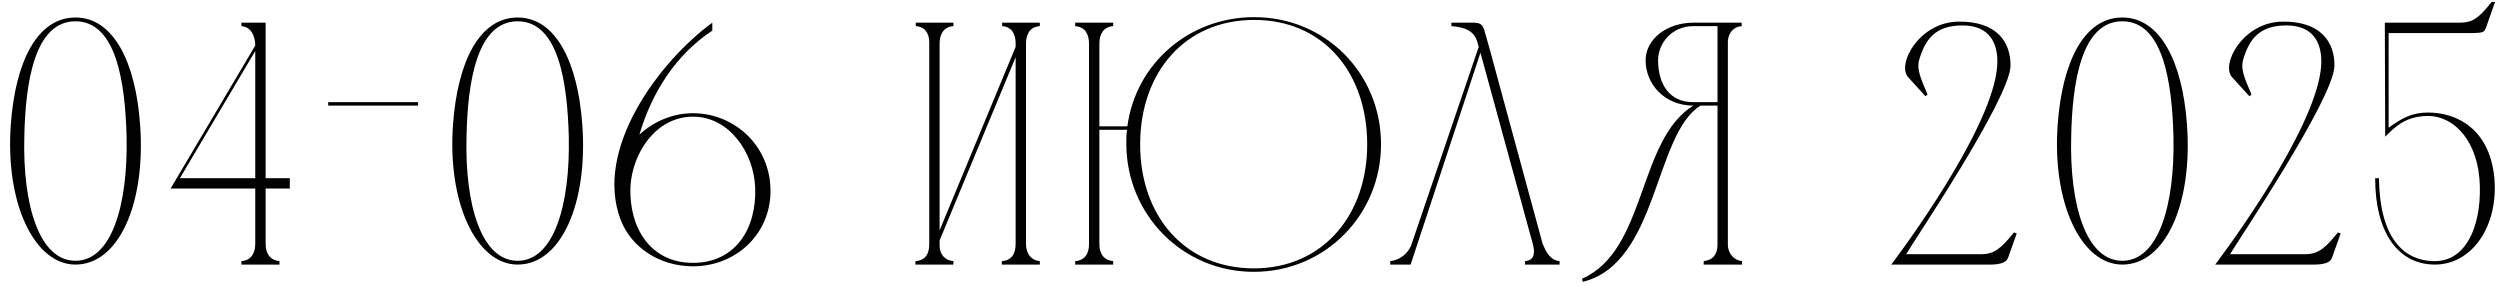 <?xml version="1.0" encoding="UTF-8"?> <svg xmlns="http://www.w3.org/2000/svg" width="463" height="53" viewBox="0 0 463 53" fill="none"><path d="M13.975 3.24C21.015 3.24 25.111 11.496 25.943 23.016C27.031 37.608 22.039 49 13.975 49C6.359 49 0.919 37.608 2.007 23.016C2.839 11.496 6.871 3.24 13.975 3.24ZM13.975 48.296C20.695 48.296 23.703 37.928 23.447 25.384C23.191 15.208 21.527 3.944 13.975 3.944C6.423 3.944 4.695 15.208 4.503 25.384C4.183 37.928 7.255 48.296 13.975 48.296ZM53.673 33V34.92H49.193V45.16C49.193 46.888 49.961 48.168 51.753 48.36V49H44.713V48.36C46.505 48.232 47.273 46.888 47.273 45.16V34.92H31.593L47.273 8.424C47.273 6.696 46.505 4.968 44.713 4.84V4.2H49.193V33H53.673ZM47.273 9.448L33.321 33H47.273V9.448ZM60.781 19.56V18.92H77.421V19.56H60.781ZM95.87 3.24C102.91 3.24 107.006 11.496 107.838 23.016C108.926 37.608 103.934 49 95.87 49C88.254 49 82.814 37.608 83.902 23.016C84.734 11.496 88.766 3.24 95.87 3.24ZM95.87 48.296C102.59 48.296 105.598 37.928 105.342 25.384C105.086 15.208 103.422 3.944 95.87 3.944C88.318 3.944 86.59 15.208 86.398 25.384C86.078 37.928 89.15 48.296 95.87 48.296ZM128.336 20.968C135.376 20.968 141.52 26.024 142.544 33.192C143.824 42.216 137.04 49.32 128.336 49.32C122.192 49.32 116.944 45.864 114.96 40.744C109.904 27.56 122.192 11.304 131.92 4.2V5.672C125.136 10.152 120.72 17.128 118.416 24.936C121.04 22.504 124.56 20.968 128.336 20.968ZM128.336 48.68C136.144 48.68 140.176 42.408 139.856 34.664C139.6 28.328 135.12 21.608 128.336 21.608C121.488 21.608 117.072 28.328 116.752 34.664C116.496 42.024 120.336 48.68 128.336 48.68ZM174.015 42.664L188.095 8.68V8.04C188.095 6.312 187.391 4.968 185.599 4.84V4.2H192.575V4.84C190.783 4.968 190.079 6.248 190.015 7.912V45.16C190.015 46.888 190.847 48.168 192.575 48.36V49H185.535V48.36C187.391 48.232 188.095 46.952 188.095 45.16V10.6L174.015 44.52V45.48C174.015 47.016 174.911 48.232 176.575 48.36V49H169.535V48.36C171.391 48.232 172.095 47.016 172.095 45.224V7.848C172.095 6.184 171.327 4.968 169.599 4.84V4.2H176.575V4.84C174.783 4.968 174.015 6.312 174.015 8.04V42.664ZM232.277 3.176C245.397 3.176 255.701 13.48 255.765 26.6C255.829 39.72 245.461 50.344 232.213 50.344C218.965 50.344 208.597 39.72 208.597 26.6C208.597 25.704 208.597 24.872 208.725 24.04H203.605V45.224C203.605 46.952 204.373 48.168 206.165 48.36V49H199.125V48.36C200.917 48.232 201.685 46.952 201.685 45.224V8.04C201.685 6.312 200.917 4.968 199.125 4.84V4.2H206.165V4.84C204.373 4.968 203.605 6.312 203.605 8.04V23.4H208.789C210.325 11.816 220.181 3.176 232.277 3.176ZM232.213 49.704C245.013 49.704 253.269 39.784 253.205 26.6C253.141 13.352 245.013 3.688 232.277 3.688C219.477 3.688 211.221 13.352 211.157 26.6C211.093 40.04 219.477 49.704 232.213 49.704ZM288.833 48.36V49H282.433V48.36C284.225 48.232 284.289 46.76 283.905 45.288L274.177 9.768L261.249 49H257.473V48.36C259.201 48.168 260.609 47.08 261.313 45.544L273.857 8.68C273.409 6.952 273.025 5.16 268.801 4.84V4.2C269.953 4.2 271.041 4.2 271.937 4.2C273.601 4.2 274.433 4.072 274.881 5.544L275.777 8.68L285.697 45.16C286.337 46.632 287.041 48.168 288.833 48.36ZM322.625 49H315.521V48.36C317.313 48.168 318.081 47.016 318.081 45.288V19.56H314.945C306.305 24.872 307.137 48.744 293.121 52.2L292.993 51.624C305.025 46.312 303.233 25.96 313.601 19.56C308.289 19.56 304.769 15.592 304.769 11.176C304.769 7.208 308.737 4.2 313.601 4.2H322.561V4.84C321.025 4.968 320.129 6.056 320.001 7.592V45.288C320.001 47.016 321.217 48.232 322.625 48.36V49ZM318.081 18.92V4.84H313.601C309.697 4.84 307.073 7.912 307.073 11.24C307.137 15.656 309.185 18.92 313.601 18.92H318.081ZM362.619 4.008C369.787 3.88 372.411 7.784 372.347 12.2C372.219 18.344 354.043 45.224 353.019 47.08H367.099C369.211 47.016 370.491 46.184 372.987 43.048L373.499 43.24L371.899 47.72C371.387 49.192 368.827 49 367.099 49H350.267C355.643 41.832 369.915 21.48 369.915 11.368C369.915 8.04 368.507 4.712 363.451 4.712C358.459 4.712 356.539 7.208 355.387 11.24C355.003 12.84 355.643 14.376 356.987 17.512L356.603 17.832L353.403 14.312C351.227 11.944 355.387 4.136 362.619 4.008ZM393.055 3.24C400.095 3.24 404.191 11.496 405.023 23.016C406.111 37.608 401.119 49 393.055 49C385.439 49 379.999 37.608 381.087 23.016C381.919 11.496 385.951 3.24 393.055 3.24ZM393.055 48.296C399.775 48.296 402.783 37.928 402.527 25.384C402.271 15.208 400.607 3.944 393.055 3.944C385.503 3.944 383.775 15.208 383.583 25.384C383.263 37.928 386.335 48.296 393.055 48.296ZM422.611 4.008C429.779 3.88 432.403 7.784 432.339 12.2C432.211 18.344 414.035 45.224 413.011 47.08H427.091C429.203 47.016 430.483 46.184 432.979 43.048L433.491 43.24L431.891 47.72C431.379 49.192 428.819 49 427.091 49H410.259C415.635 41.832 429.907 21.48 429.907 11.368C429.907 8.04 428.499 4.712 423.443 4.712C418.451 4.712 416.531 7.208 415.379 11.24C414.995 12.84 415.635 14.376 416.979 17.512L416.595 17.832L413.395 14.312C411.219 11.944 415.379 4.136 422.611 4.008ZM439.878 33H440.582C440.71 43.752 444.934 48.36 450.95 48.36C456.582 48.36 459.462 42.152 459.27 34.472C459.078 26.28 454.598 21.48 449.67 21.48C445.574 21.48 443.59 23.464 441.734 25.32V24.04L441.67 4.2H455.686C457.798 4.136 458.95 3.56 461.446 0.36H462.086L460.486 4.904C460.102 5.992 459.91 6.056 458.182 6.12H455.046H442.374V23.656C444.742 21.928 446.662 20.84 449.67 20.84C455.11 20.84 461.126 23.976 461.958 33C462.726 42.024 457.734 49 450.95 49C444.166 49 439.878 43.112 439.878 33Z" fill="#010101"></path></svg> 